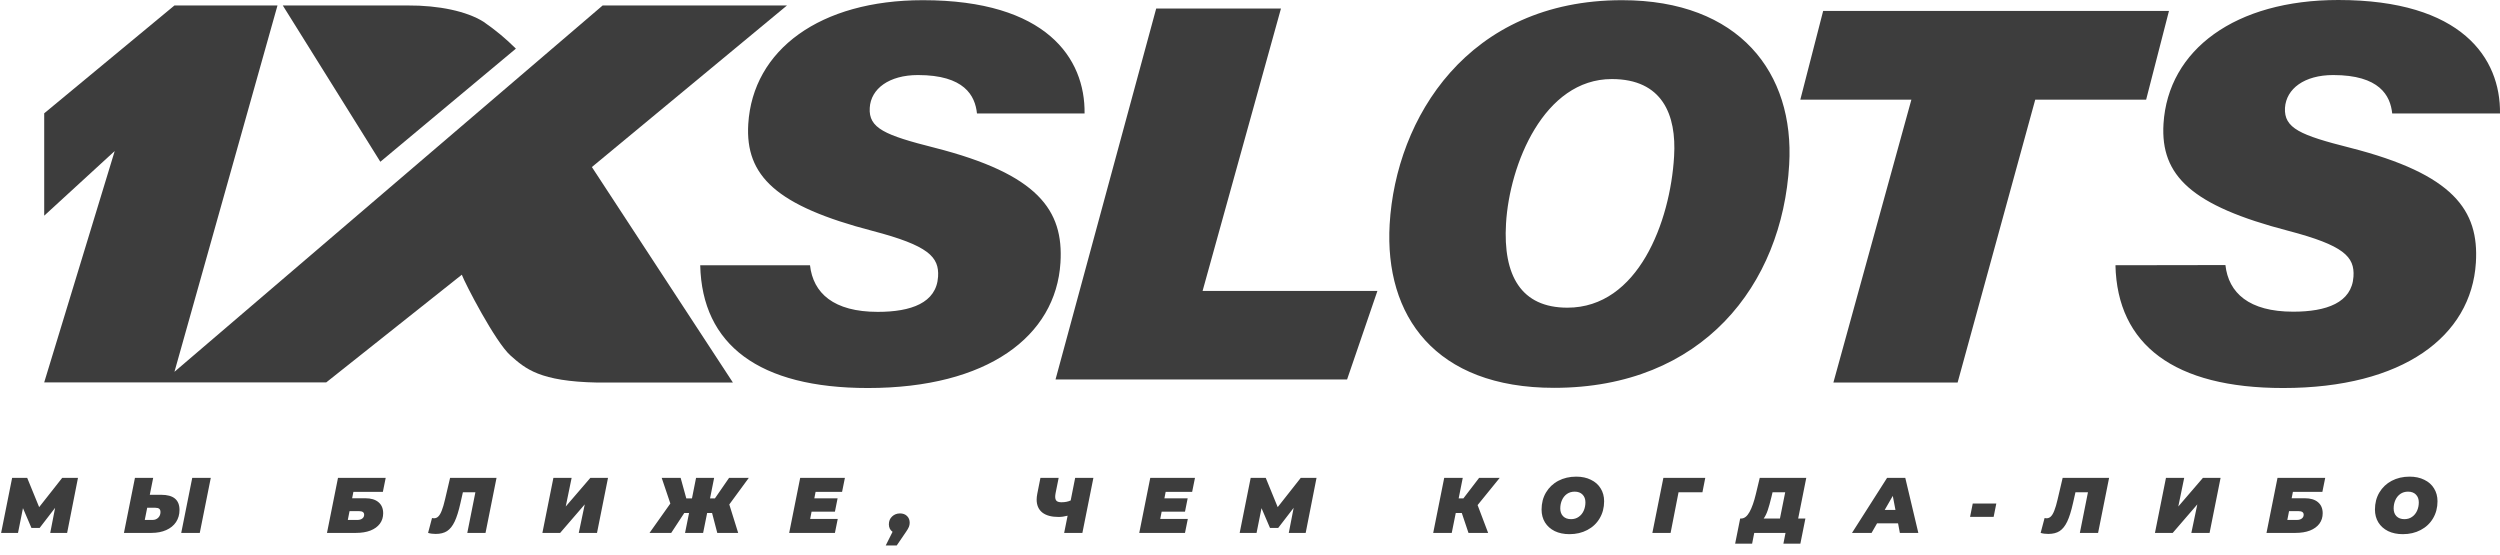 <svg width="1018" height="226" viewBox="0 0 1018 226" fill="none" xmlns="http://www.w3.org/2000/svg">
<path fill-rule="evenodd" clip-rule="evenodd" d="M18 46.139L71.038 2.226H112.993L71.038 151.399L245.404 2.226H320.461L241.015 68.022L298.442 155.775H243.246C219.74 155.33 213.938 150.137 207.912 144.797C201.738 139.382 189.241 115.199 188.051 111.861C169.677 126.475 151.229 141.088 132.855 155.701H18L46.714 61.494L18 87.828V46.139ZM115.151 2.226L154.874 65.871L210.069 19.806C205.978 15.726 201.589 12.091 196.828 8.828C190.059 4.599 178.752 2.152 165.957 2.226H115.151Z" fill="#3D3D3D"/>
<path fill-rule="evenodd" clip-rule="evenodd" d="M285.127 108.004C285.871 140.42 309.08 158 353.415 158C402.139 158 429.96 136.933 431.82 106.965C433.159 85.602 422.744 70.915 380.566 60.159C360.333 55.04 353.638 52.222 354.159 43.914C354.605 36.125 362.044 30.561 373.797 30.561C392.692 30.561 397.08 38.944 397.824 46.213H441.639C441.936 23.737 426.092 0.074 375.806 0.074C333.925 0.074 306.55 20.251 304.691 50.516C303.426 71.656 316.072 83.822 355.423 94.058C378.037 99.993 382.5 104.592 381.98 112.677C381.31 123.359 370.97 126.993 357.432 126.993C339.43 126.993 331.098 119.353 329.834 108.004H285.127ZM429.811 154.514H548.534L560.883 118.463H489.693L521.606 3.486H470.799L429.811 154.514ZM660.488 0.074C597.705 0.074 568.396 48.068 565.867 91.314C563.709 128.625 584.389 157.926 632.816 157.926C693.219 157.926 725.726 116.089 728.553 67.057C730.784 29.671 708.245 0.074 660.488 0.074ZM656.322 32.193C676.928 32.193 682.73 46.732 681.688 63.719C680.126 90.349 667.034 125.287 638.246 125.287C619.426 125.287 611.987 112.232 613.252 91.017C614.665 66.909 628.65 32.193 656.322 32.193ZM746.555 155.775H797.138L828.753 40.576H873.907L883.205 4.451H742.389L733.09 40.576H778.318L746.555 155.775ZM861.409 108.004C862.153 140.42 885.362 158 929.698 158C978.496 158 1006.32 136.933 1008.18 106.965C1009.52 85.602 999.101 70.915 956.923 60.159C936.69 55.04 929.995 52.222 930.441 43.914C930.962 36.125 938.326 30.561 950.08 30.561C968.974 30.561 973.363 38.944 974.107 46.213H1018C1018.29 23.663 1002.45 0 952.163 0C910.282 0 882.833 20.177 880.974 50.441C879.709 71.582 892.429 83.747 931.78 93.984C954.394 99.918 958.858 104.517 958.337 112.603C957.667 123.285 947.327 126.919 933.789 126.919C915.787 126.919 907.456 119.279 906.191 107.93L861.409 108.004Z" fill="#3D3D3D"/>
<path d="M31.751 194.6L27.335 217H20.455L22.439 206.792L16.135 214.984H12.807L9.351 206.92L7.335 217H0.455L4.935 194.6H11.079L15.943 206.504L25.319 194.6H31.751ZM65.636 201.48C68.132 201.48 69.998 201.992 71.236 203.016C72.473 204.04 73.092 205.587 73.092 207.656C73.092 209.512 72.622 211.155 71.684 212.584C70.745 213.992 69.412 215.08 67.684 215.848C65.956 216.616 63.95 217 61.668 217H50.468L54.948 194.6H62.372L60.996 201.48H65.636ZM62.116 211.72C63.033 211.72 63.801 211.421 64.42 210.824C65.038 210.205 65.348 209.437 65.348 208.52C65.348 207.901 65.177 207.453 64.836 207.176C64.516 206.899 63.993 206.76 63.268 206.76H59.94L58.948 211.72H62.116ZM78.276 194.6H85.828L81.348 217H73.796L78.276 194.6ZM137.629 194.6H157.053L155.901 200.296H143.901L143.389 202.888H148.733C151.058 202.888 152.85 203.421 154.109 204.488C155.389 205.555 156.029 207.059 156.029 209C156.029 210.621 155.581 212.04 154.685 213.256C153.789 214.451 152.509 215.379 150.845 216.04C149.181 216.68 147.218 217 144.957 217H133.149L137.629 194.6ZM145.501 211.72C146.354 211.72 147.026 211.528 147.517 211.144C148.029 210.76 148.285 210.248 148.285 209.608C148.285 208.627 147.592 208.136 146.205 208.136H142.333L141.629 211.72H145.501ZM202.185 194.6L197.705 217H190.281L193.577 200.456H188.489L187.497 204.84C186.772 208.083 185.982 210.6 185.129 212.392C184.276 214.184 183.241 215.475 182.025 216.264C180.83 217.032 179.294 217.416 177.417 217.416C176.244 217.416 175.209 217.277 174.313 217L175.913 210.952C176.169 211.016 176.436 211.048 176.713 211.048C177.396 211.048 177.982 210.803 178.473 210.312C178.985 209.821 179.454 209.021 179.881 207.912C180.329 206.803 180.777 205.277 181.225 203.336L183.273 194.6H202.185ZM225.341 194.6H232.765L230.365 206.248L240.381 194.6H247.581L243.101 217H235.677L238.109 205.384L228.093 217H220.861L225.341 194.6ZM296.968 205.416L300.584 217H292.072L289.96 208.904H287.944L286.312 217H278.952L280.584 208.904H278.632L273.32 217H264.488L272.968 205.032L269.448 194.6H277.16L279.464 202.952H281.768L283.432 194.6H290.792L289.128 202.952H291.112L296.872 194.6H304.904L296.968 205.416ZM332.107 200.296L331.595 202.92H341.067L339.979 208.36H330.475L329.899 211.304H341.131L339.979 217H321.355L325.835 194.6H344.043L342.891 200.296H332.107ZM366.491 209.064C367.665 209.064 368.614 209.416 369.339 210.12C370.065 210.824 370.427 211.741 370.427 212.872C370.427 213.448 370.321 214.003 370.107 214.536C369.894 215.069 369.499 215.752 368.923 216.584L365.147 222.12H360.667L363.451 216.552C362.961 216.211 362.587 215.784 362.331 215.272C362.075 214.739 361.947 214.152 361.947 213.512C361.947 212.189 362.385 211.123 363.259 210.312C364.134 209.48 365.211 209.064 366.491 209.064ZM445.228 194.6L440.748 217H433.324L434.732 209.992C433.43 210.333 432.204 210.504 431.052 210.504C428.15 210.504 425.932 209.896 424.396 208.68C422.881 207.443 422.124 205.693 422.124 203.432C422.124 202.749 422.209 201.96 422.38 201.064L423.66 194.6H431.084L429.836 200.808C429.729 201.405 429.676 201.896 429.676 202.28C429.676 203.069 429.878 203.645 430.284 204.008C430.71 204.349 431.361 204.52 432.236 204.52C433.686 204.52 434.934 204.275 435.98 203.784L437.804 194.6H445.228ZM474.657 200.296L474.145 202.92H483.617L482.529 208.36H473.025L472.449 211.304H483.681L482.529 217H463.905L468.385 194.6H486.593L485.441 200.296H474.657ZM536.089 194.6L531.673 217H524.793L526.777 206.792L520.473 214.984H517.145L513.689 206.92L511.673 217H504.793L509.273 194.6H515.417L520.281 206.504L529.657 194.6H536.089ZM601.679 205.672L605.967 217H597.967L595.247 208.904H592.783L591.151 217H583.599L588.079 194.6H595.631L593.967 202.952H595.887L602.287 194.6H610.671L601.679 205.672ZM639.088 217.512C636.806 217.512 634.8 217.096 633.072 216.264C631.366 215.411 630.043 214.227 629.104 212.712C628.187 211.197 627.728 209.459 627.728 207.496C627.728 204.893 628.326 202.579 629.52 200.552C630.736 198.504 632.411 196.915 634.544 195.784C636.699 194.653 639.131 194.088 641.84 194.088C644.123 194.088 646.118 194.515 647.824 195.368C649.552 196.2 650.875 197.373 651.792 198.888C652.731 200.403 653.2 202.141 653.2 204.104C653.2 206.707 652.592 209.032 651.376 211.08C650.182 213.107 648.507 214.685 646.352 215.816C644.219 216.947 641.798 217.512 639.088 217.512ZM639.728 211.4C640.923 211.4 641.958 211.091 642.832 210.472C643.728 209.853 644.411 209.021 644.88 207.976C645.35 206.931 645.584 205.789 645.584 204.552C645.584 203.229 645.19 202.173 644.4 201.384C643.632 200.595 642.566 200.2 641.2 200.2C640.006 200.2 638.96 200.509 638.064 201.128C637.19 201.747 636.518 202.579 636.048 203.624C635.579 204.669 635.344 205.811 635.344 207.048C635.344 208.371 635.728 209.427 636.496 210.216C637.286 211.005 638.363 211.4 639.728 211.4ZM693.227 200.456H683.499L680.267 217H672.843L677.323 194.6H694.379L693.227 200.456ZM732.214 211.144H735.158L733.11 221.384H726.198L727.062 217H714.326L713.462 221.384H706.55L708.598 211.144H708.982C710.284 211.144 711.425 210.259 712.406 208.488C713.388 206.717 714.252 204.264 714.998 201.128L716.566 194.6H735.51L732.214 211.144ZM721.334 202.344C720.801 204.563 720.3 206.365 719.83 207.752C719.361 209.139 718.806 210.269 718.166 211.144H724.79L726.934 200.456H721.782L721.334 202.344ZM772.888 213.096H764.344L762.104 217H754.136L768.408 194.6H775.832L781.144 217H773.624L772.888 213.096ZM771.832 207.656L770.744 201.928L767.448 207.656H771.832ZM803.299 205.032H812.899L811.811 210.472H802.211L803.299 205.032ZM858.822 194.6L854.342 217H846.918L850.214 200.456H845.126L844.134 204.84C843.409 208.083 842.62 210.6 841.766 212.392C840.913 214.184 839.878 215.475 838.662 216.264C837.468 217.032 835.932 217.416 834.054 217.416C832.881 217.416 831.846 217.277 830.95 217L832.55 210.952C832.806 211.016 833.073 211.048 833.35 211.048C834.033 211.048 834.62 210.803 835.11 210.312C835.622 209.821 836.092 209.021 836.518 207.912C836.966 206.803 837.414 205.277 837.862 203.336L839.91 194.6H858.822ZM881.979 194.6H889.403L887.003 206.248L897.019 194.6H904.219L899.739 217H892.315L894.747 205.384L884.731 217H877.499L881.979 194.6ZM927.398 194.6H946.822L945.67 200.296H933.67L933.158 202.888H938.502C940.827 202.888 942.619 203.421 943.878 204.488C945.158 205.555 945.798 207.059 945.798 209C945.798 210.621 945.35 212.04 944.454 213.256C943.558 214.451 942.278 215.379 940.614 216.04C938.95 216.68 936.987 217 934.726 217H922.918L927.398 194.6ZM935.27 211.72C936.123 211.72 936.795 211.528 937.286 211.144C937.798 210.76 938.054 210.248 938.054 209.608C938.054 208.627 937.36 208.136 935.974 208.136H932.102L931.398 211.72H935.27ZM978.439 217.512C976.156 217.512 974.151 217.096 972.423 216.264C970.716 215.411 969.393 214.227 968.455 212.712C967.537 211.197 967.079 209.459 967.079 207.496C967.079 204.893 967.676 202.579 968.871 200.552C970.087 198.504 971.761 196.915 973.895 195.784C976.049 194.653 978.481 194.088 981.191 194.088C983.473 194.088 985.468 194.515 987.175 195.368C988.903 196.2 990.225 197.373 991.143 198.888C992.081 200.403 992.551 202.141 992.551 204.104C992.551 206.707 991.943 209.032 990.727 211.08C989.532 213.107 987.857 214.685 985.703 215.816C983.569 216.947 981.148 217.512 978.439 217.512ZM979.079 211.4C980.273 211.4 981.308 211.091 982.183 210.472C983.079 209.853 983.761 209.021 984.231 207.976C984.7 206.931 984.935 205.789 984.935 204.552C984.935 203.229 984.54 202.173 983.751 201.384C982.983 200.595 981.916 200.2 980.551 200.2C979.356 200.2 978.311 200.509 977.415 201.128C976.54 201.747 975.868 202.579 975.399 203.624C974.929 204.669 974.695 205.811 974.695 207.048C974.695 208.371 975.079 209.427 975.847 210.216C976.636 211.005 977.713 211.4 979.079 211.4Z" fill="#3D3D3D"/>
</svg>
